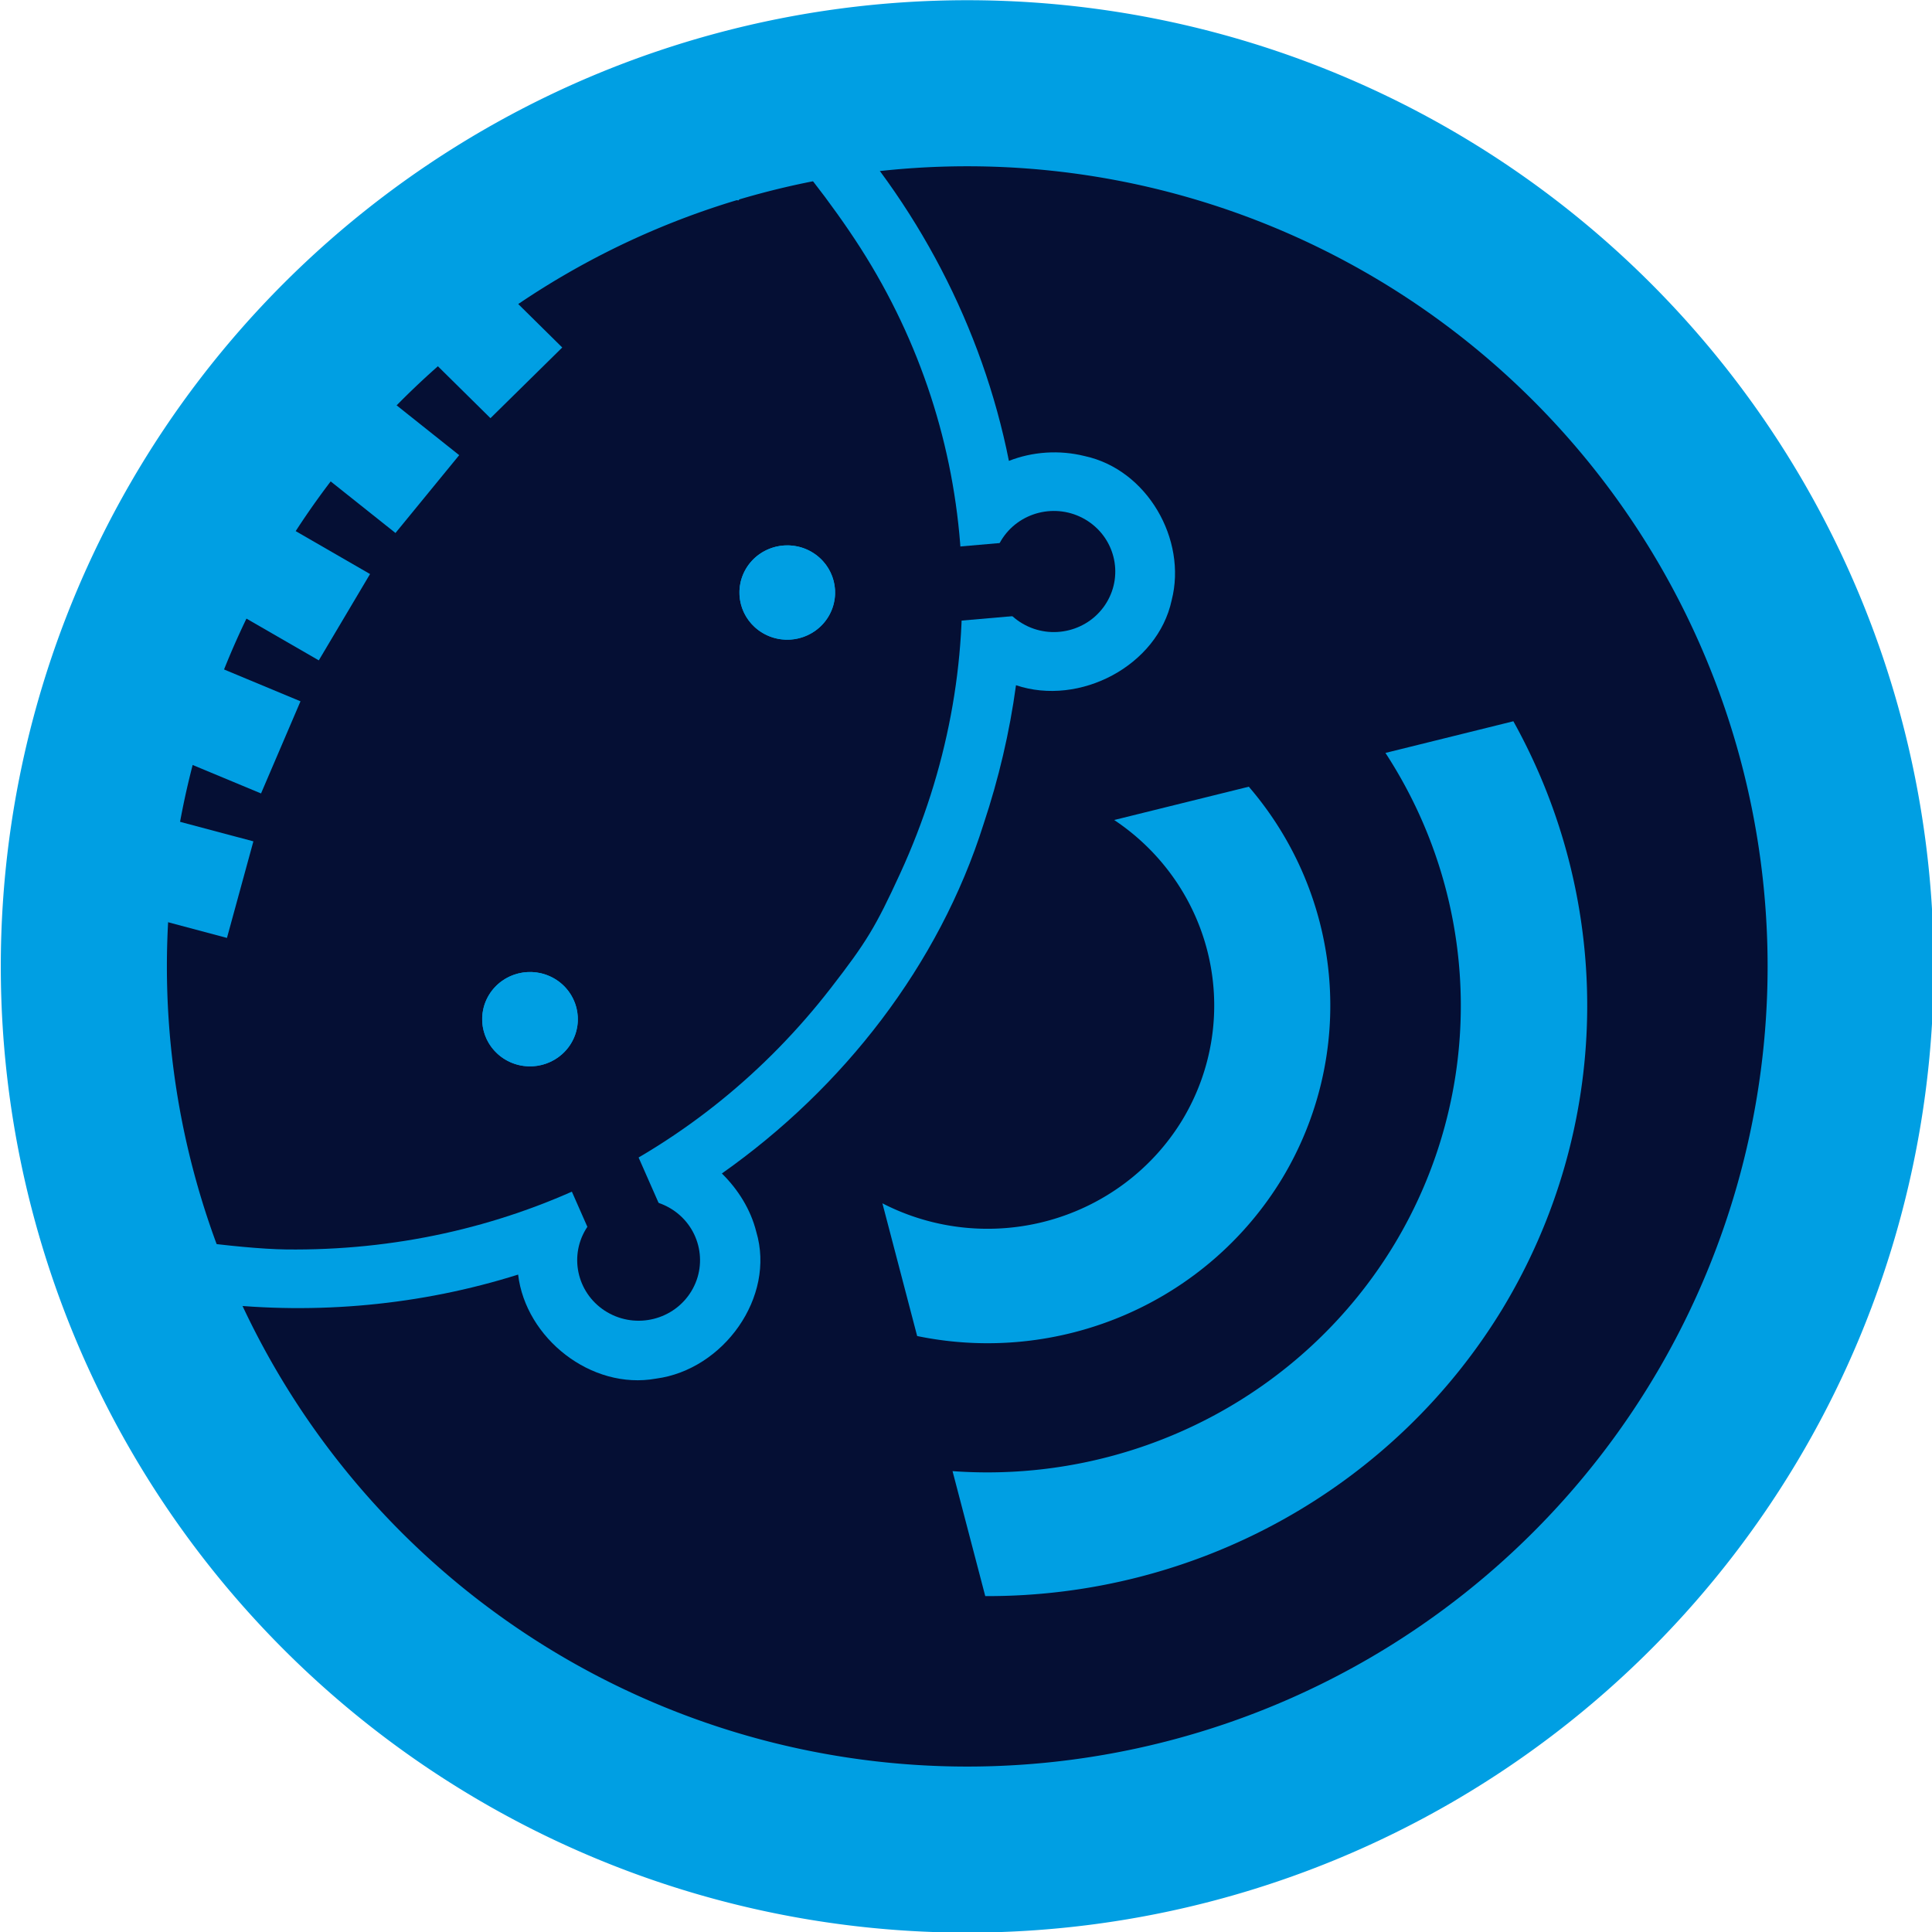<?xml version="1.0" encoding="UTF-8" standalone="no"?>
<!-- Created with Inkscape (http://www.inkscape.org/) -->

<svg
   width="120mm"
   height="120mm"
   viewBox="0 0 120 120"
   version="1.1"
   id="svg86749"
   inkscape:version="1.3.2 (091e20e, 2023-11-25)"
   sodipodi:docname="logo_v5.svg"
   inkscape:export-filename="../../../android/xadmin-target/app/src/main/res/mipmap-xxxhdpi/ic_launcher.png"
   inkscape:export-xdpi="40.639999"
   inkscape:export-ydpi="40.639999"
   xmlns:inkscape="http://www.inkscape.org/namespaces/inkscape"
   xmlns:sodipodi="http://sodipodi.sourceforge.net/DTD/sodipodi-0.dtd"
   xmlns="http://www.w3.org/2000/svg"
   xmlns:svg="http://www.w3.org/2000/svg">
  <sodipodi:namedview
     id="namedview86751"
     pagecolor="#ffffff"
     bordercolor="#666666"
     borderopacity="1.0"
     inkscape:pageshadow="2"
     inkscape:pageopacity="0.0"
     inkscape:pagecheckerboard="0"
     inkscape:document-units="mm"
     showgrid="false"
     fit-margin-top="0"
     fit-margin-left="0"
     fit-margin-right="0"
     fit-margin-bottom="0"
     inkscape:zoom="0.77504209"
     inkscape:cx="421.26744"
     inkscape:cy="410.3003"
     inkscape:window-width="1920"
     inkscape:window-height="1027"
     inkscape:window-x="1920"
     inkscape:window-y="25"
     inkscape:window-maximized="0"
     inkscape:current-layer="layer1"
     inkscape:showpageshadow="2"
     inkscape:deskcolor="#d1d1d1" />
  <defs
     id="defs86746" />
  <g
     inkscape:label="Layer 1"
     inkscape:groupmode="layer"
     id="layer1"
     transform="translate(-107.769,-65.972)">
    <ellipse
       style="fill:none;fill-opacity:0.391;stroke-width:0.5;stroke-linecap:round;stroke-miterlimit:13.8;stroke-opacity:0.949;paint-order:markers fill stroke"
       id="path87034"
       cx="31.831"
       cy="66.447"
       rx="59.438"
       ry="5.511" />
    <ellipse
       style="fill:none;fill-opacity:0.391;stroke-width:0.5;stroke-linecap:round;stroke-miterlimit:13.8;stroke-opacity:0.949;paint-order:markers fill stroke"
       id="path87036"
       cx="-9.601"
       cy="72.227"
       rx="24.017"
       ry="48.034" />
    <g
       id="g13846"
       transform="matrix(1.003,0,0,0.989,-0.273,0.739)">
      <circle
         style="fill:#050f34;fill-opacity:1;stroke-width:0.359;stroke-linecap:round;stroke-linejoin:round;stroke-miterlimit:13.8"
         id="path868"
         cx="168.766"
         cy="126.609"
         r="53.849" />
      <path
         id="rect88327"
         style="fill:#009fe3;fill-opacity:1;stroke-width:0.126;stroke-linecap:round;stroke-linejoin:round;stroke-miterlimit:13.8"
         d="m 155.648,71.205 c -2.019,0.084 -3.267,1.927 -4.154,3.521 -11.358,18.465 -22.329,37.163 -33.382,55.811 -2.069,3.617 -4.302,7.161 -6.064,10.94 -0.624,1.849 0.134,4.249 2.08,4.938 2.177,0.976 4.599,0.996 6.907,1.401 6.29,0.723 12.736,0.117 18.769,-1.81 0.465,3.985 4.523,7.271 8.542,6.533 4.168,-0.557 7.418,-5.116 6.204,-9.226 -0.343,-1.39 -1.119,-2.65 -2.129,-3.657 7.519,-5.373 13.451,-13.086 16.208,-21.948 0.931,-2.837 1.611,-5.757 2.006,-8.716 3.939,1.343 8.774,-1.219 9.642,-5.345 0.959,-3.799 -1.51,-8.207 -5.408,-9.051 -1.539,-0.386 -3.199,-0.281 -4.673,0.307 -1.642,-8.374 -5.709,-16.254 -11.527,-22.488 -0.822,-0.74 -1.899,-1.246 -3.022,-1.209 z" />
      <path
         style="fill:#050f34;fill-opacity:1;stroke-width:0.41;stroke-linecap:round;stroke-linejoin:round;stroke-miterlimit:13.8"
         d="m 118.656,93.476 c 6.742,-9.962 17.02,-15.632 28.311,-15.617 2.453,0.003 7.64,0.733 8.328,1.173 0.372,0.237 -0.975,2.883 -16.342,32.107 -11.024,20.964 -16.832,31.794 -16.995,31.69 -0.625,-0.399 -2.903,-3.576 -4.417,-6.16 -6.365,-10.862 -7.265,-24.353 -2.434,-36.465 1.251,-3.137 1.715,-4.016 3.55,-6.727 z"
         id="path86485" />
      <g
         id="g86505"
         transform="rotate(-59.266,-55.787,187.37)">
        <g
           id="g86491"
           transform="translate(2.356,-3.407)">
          <rect
             style="fill:#050f34;fill-opacity:1;stroke-width:0.126;stroke-linecap:round;stroke-linejoin:round;stroke-miterlimit:13.8"
             id="rect86487"
             width="4.644"
             height="24.533"
             x="265.362"
             y="205.946"
             ry="0"
             transform="rotate(35.777)" />
          <circle
             style="fill:#050f34;fill-opacity:1;stroke-width:0.311;stroke-linecap:round;stroke-linejoin:round;stroke-miterlimit:13.8"
             id="circle86489"
             cx="81.961"
             cy="343.709"
             r="3.803" />
        </g>
        <g
           id="g86497"
           transform="matrix(-1,0,0,1,216.594,-3.407)">
          <rect
             style="fill:#050f34;fill-opacity:1;stroke-width:0.126;stroke-linecap:round;stroke-linejoin:round;stroke-miterlimit:13.8"
             id="rect86493"
             width="4.644"
             height="24.533"
             x="265.362"
             y="205.946"
             ry="0"
             transform="rotate(35.777)" />
          <circle
             style="fill:#050f34;fill-opacity:1;stroke-width:0.311;stroke-linecap:round;stroke-linejoin:round;stroke-miterlimit:13.8"
             id="circle86495"
             cx="81.961"
             cy="343.709"
             r="3.803" />
        </g>
        <path
           style="fill:#050f34;fill-opacity:1;stroke-width:0.463;stroke-linecap:round;stroke-linejoin:round;stroke-miterlimit:13.8"
           d="m 105.096,341.8 c -13.28,-1.542 -24.667,-9.027 -31.363,-20.616 -1.455,-2.518 -3.858,-8.232 -3.858,-9.174 0,-0.509 3.264,-0.555 39.6,-0.555 26.067,0 39.6,0.116 39.6,0.34 0,0.856 -1.604,4.906 -3.109,7.853 -6.328,12.387 -18.351,20.587 -32.498,22.165 -3.664,0.409 -4.757,0.407 -8.372,-0.013 z"
           id="path86499" />
        <circle
           style="fill:#009fe3;fill-opacity:1;stroke-width:0.359;stroke-linecap:round;stroke-linejoin:round;stroke-miterlimit:13.8"
           id="circle86501"
           cx="125.061"
           cy="326.786"
           r="2.962" />
        <circle
           style="fill:#009fe3;fill-opacity:1;stroke-width:0.359;stroke-linecap:round;stroke-linejoin:round;stroke-miterlimit:13.8"
           id="circle86503"
           cx="93.888"
           cy="326.786"
           r="2.962" />
      </g>
      <g
         id="g86511"
         transform="matrix(0.511,-0.86,-0.86,-0.511,497.246,470.098)">
        <path
           id="path86507"
           style="fill:#009fe3;fill-opacity:1;stroke-width:24.549;stroke-linecap:round;stroke-miterlimit:13.8;stroke-opacity:0.949;paint-order:markers stroke fill"
           inkscape:transform-center-x="-9.1313285e-06"
           inkscape:transform-center-y="10.594458"
           d="m 125.349,435.093 a 21.242,21.242 0 0 0 -20.05,14.371 l 6.064,6.106 a 14.054,14.054 0 0 1 13.987,-13.289 14.054,14.054 0 0 1 14.03,13.246 l 6.054,-6.096 A 21.242,21.242 0 0 0 125.349,435.093 Z" />
        <path
           id="path86509"
           style="fill:#009fe3;fill-opacity:1;stroke-width:0.297;stroke-linecap:round;stroke-linejoin:round;stroke-miterlimit:13.8"
           d="M 125.349,419.187 A 37.148,37.148 0 0 0 93.416,437.5 l 0.367,0.369 5.343,5.38 a 29.325,29.325 0 0 1 26.222,-16.239 29.325,29.325 0 0 1 26.23,16.232 l 5.336,-5.372 0.418,-0.42 a 37.148,37.148 0 0 0 -31.983,-18.262 z" />
      </g>
      <path
         id="path86515"
         style="fill:#009fe3;fill-opacity:1;stroke-width:10.671;stroke-linecap:round;stroke-linejoin:round;stroke-miterlimit:13.8;stroke-dasharray:none"
         d="m 167.617,65.972 a 59.849,60.68 0 0 0 -59.849,60.68 59.849,60.68 0 0 0 59.849,60.68 59.849,60.68 0 0 0 59.849,-60.68 59.849,60.68 0 0 0 -59.849,-60.68 z m 0,10.429 a 49.563,50.251 0 0 1 49.563,50.251 49.563,50.251 0 0 1 -49.563,50.251 49.563,50.251 0 0 1 -49.563,-50.251 49.563,50.251 0 0 1 49.563,-50.251 z" />
      <rect
         style="fill:#009fe3;fill-opacity:1;stroke:none;stroke-width:4.361;stroke-linecap:round;stroke-linejoin:miter;stroke-miterlimit:13.8;stroke-dasharray:none;stroke-opacity:0.949;paint-order:markers stroke fill"
         id="rect86519"
         width="6.282"
         height="6.282"
         x="32.549"
         y="156.551"
         transform="rotate(-44.96)"
         inkscape:transform-center-x="-2.7814035"
         inkscape:transform-center-y="6.6365975" />
      <rect
         style="fill:#009fe3;fill-opacity:1;stroke:none;stroke-width:4.361;stroke-linecap:round;stroke-linejoin:miter;stroke-miterlimit:13.8;stroke-dasharray:none;stroke-opacity:0.949;paint-order:markers stroke fill"
         id="rect86521"
         width="6.282"
         height="6.282"
         x="5.678"
         y="159.047"
         transform="rotate(-51.087)"
         inkscape:transform-center-x="-3.4738189"
         inkscape:transform-center-y="6.3018538" />
      <rect
         style="fill:#009fe3;fill-opacity:1;stroke:none;stroke-width:4.361;stroke-linecap:round;stroke-linejoin:miter;stroke-miterlimit:13.8;stroke-dasharray:none;stroke-opacity:0.949;paint-order:markers stroke fill"
         id="rect86523"
         width="6.282"
         height="6.282"
         x="-28.319"
         y="157.991"
         transform="rotate(-59.655)"
         inkscape:transform-center-x="-4.3739106"
         inkscape:transform-center-y="5.7139544" />
      <rect
         style="fill:#009fe3;fill-opacity:1;stroke:none;stroke-width:4.361;stroke-linecap:round;stroke-linejoin:miter;stroke-miterlimit:13.8;stroke-dasharray:none;stroke-opacity:0.949;paint-order:markers stroke fill"
         id="rect86525"
         width="6.282"
         height="6.282"
         x="-58.485"
         y="152.884"
         transform="rotate(-67.11)"
         inkscape:transform-center-x="-5.0782885"
         inkscape:transform-center-y="5.0982052" />
      <rect
         style="fill:#009fe3;fill-opacity:1;stroke:none;stroke-width:4.361;stroke-linecap:round;stroke-linejoin:miter;stroke-miterlimit:13.8;stroke-dasharray:none;stroke-opacity:0.949;paint-order:markers stroke fill"
         id="rect86527"
         width="6.282"
         height="6.282"
         x="-88.831"
         y="143.813"
         transform="rotate(-74.901)"
         inkscape:transform-center-x="-5.7225873"
         inkscape:transform-center-y="4.3626638" />
      <path
         id="circle88341"
         style="fill:#009fe3;stroke-width:0.359;stroke-linecap:round;stroke-linejoin:round;stroke-miterlimit:13.8"
         d="m 157.985,100.626 a 2.962,2.962 0 0 1 1.032,4.059 2.962,2.962 0 0 1 -4.059,1.032 2.962,2.962 0 0 1 -1.032,-4.059 2.962,2.962 0 0 1 4.059,-1.032 z" />
      <path
         id="circle88343"
         style="fill:#009fe3;stroke-width:0.359;stroke-linecap:round;stroke-linejoin:round;stroke-miterlimit:13.8"
         d="m 142.054,127.421 a 2.962,2.962 0 0 1 1.032,4.059 2.962,2.962 0 0 1 -4.059,1.032 2.962,2.962 0 0 1 -1.032,-4.059 2.962,2.962 0 0 1 4.059,-1.032 z" />
    </g>
  </g>
</svg>
